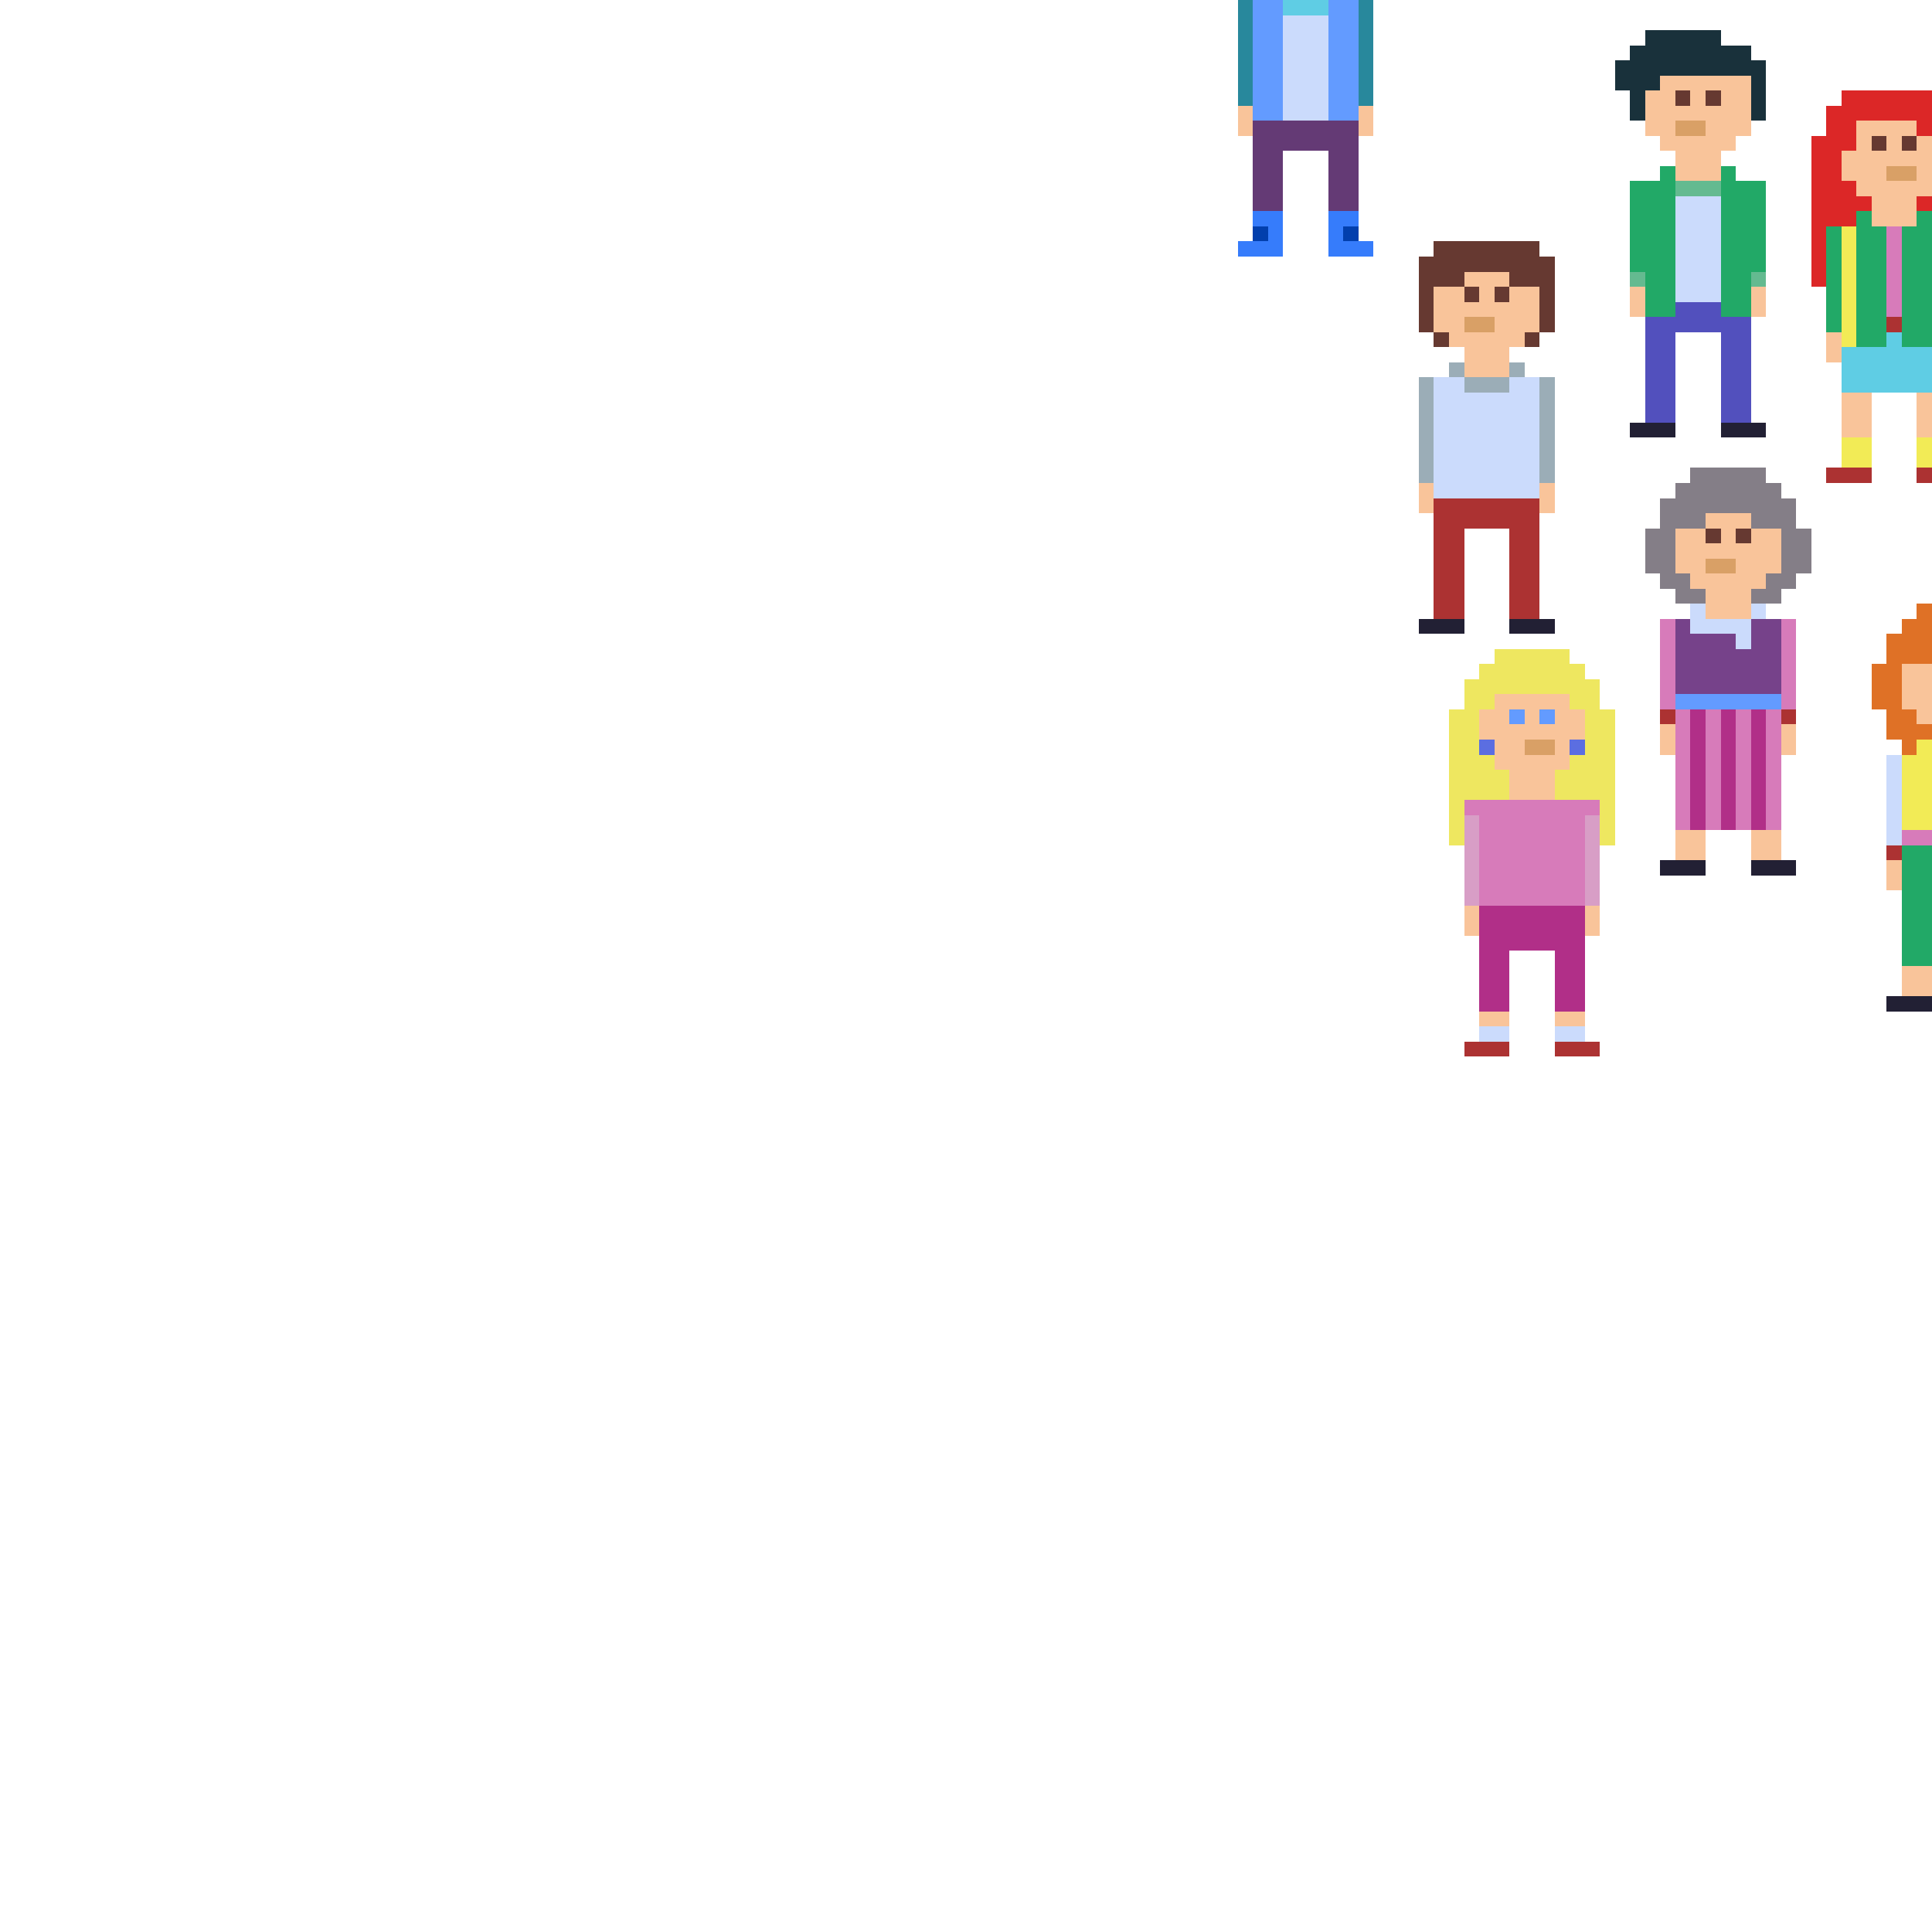 <svg xmlns="http://www.w3.org/2000/svg" viewBox="0 -0.5 128 128" shape-rendering="crispEdges">
<path stroke="#28889c" d="M82 0h1M90 0h1M82 1h1M90 1h1M82 2h1M90 2h1M82 3h1M90 3h1M82 4h1M90 4h1M82 5h1M90 5h1M82 6h1M90 6h1" />
<path stroke="#639bff" d="M83 0h2M88 0h2M83 1h2M88 1h2M83 2h2M88 2h2M83 3h2M88 3h2M83 4h2M88 4h2M83 5h2M88 5h2M83 6h2M88 6h2M83 7h2M88 7h2M111 46h7M100 47h1M102 47h1" />
<path stroke="#5fcde4" d="M85 0h3M125 22h1M122 23h6M122 24h6M122 25h6" />
<path stroke="#cbdbfc" d="M85 1h3M85 2h3M85 3h3M85 4h3M85 5h3M85 6h3M85 7h3M111 13h3M111 14h3M111 15h3M111 16h3M111 17h3M111 18h3M111 19h3M95 25h2M100 25h2M95 26h7M95 27h7M95 28h7M95 29h7M95 30h7M95 31h7M95 32h7M112 40h1M116 40h1M112 41h4M115 42h1M125 50h1M125 51h1M125 52h1M125 53h1M125 54h1M125 55h1M98 68h2M103 68h2" />
<path stroke="#19313b" d="M109 2h5M108 3h8M107 4h10M107 5h3M116 5h1M108 6h1M116 6h1M108 7h1M116 7h1" />
<path stroke="#f9c49a" d="M110 5h6M109 6h2M112 6h1M114 6h2M82 7h1M90 7h1M109 7h7M82 8h1M90 8h1M109 8h2M113 8h3M123 8h4M110 9h5M123 9h1M125 9h1M127 9h1M111 10h3M122 10h6M111 11h3M122 11h3M127 11h1M123 12h5M124 13h3M124 14h3M97 18h3M95 19h2M98 19h1M100 19h2M108 19h1M116 19h1M95 20h7M108 20h1M116 20h1M95 21h2M99 21h3M96 22h5M121 22h1M97 23h3M121 23h1M97 24h3M122 26h2M127 26h1M122 27h2M127 27h1M122 28h2M127 28h1M94 32h1M102 32h1M94 33h1M102 33h1M113 34h3M111 35h2M114 35h1M116 35h2M111 36h7M111 37h2M115 37h3M112 38h5M113 39h3M113 40h3M126 44h2M126 45h2M99 46h5M126 46h2M98 47h2M101 47h1M103 47h2M127 47h1M98 48h7M110 48h1M118 48h1M99 49h2M103 49h1M110 49h1M118 49h1M99 50h5M100 51h3M100 52h3M111 55h2M116 55h2M111 56h2M116 56h2M125 57h1M125 58h1M97 60h1M105 60h1M97 61h1M105 61h1M126 64h2M126 65h2M98 67h2M103 67h2" />
<path stroke="#663931" d="M111 6h1M113 6h1M124 9h1M126 9h1M95 16h7M94 17h9M94 18h3M100 18h3M94 19h1M97 19h1M99 19h1M102 19h1M94 20h1M102 20h1M94 21h1M102 21h1M95 22h1M101 22h1M113 35h1M115 35h1" />
<path stroke="#dc2727" d="M122 6h6M121 7h7M121 8h2M127 8h1M120 9h3M120 10h2M120 11h2M120 12h3M120 13h4M127 13h1M120 14h3M120 15h1M120 16h1M120 17h1M120 18h1" />
<path stroke="#643a75" d="M83 8h7M83 9h7M83 10h2M88 10h2M83 11h2M88 11h2M83 12h2M88 12h2M83 13h2M88 13h2" />
<path stroke="#d9a066" d="M111 8h2M125 11h2M97 21h2M113 37h2M101 49h2" />
<path stroke="#22a967" d="M110 11h1M114 11h1M108 12h3M114 12h3M108 13h3M114 13h3M108 14h3M114 14h3M123 14h1M127 14h1M108 15h3M114 15h3M121 15h1M123 15h2M126 15h2M108 16h3M114 16h3M121 16h1M123 16h2M126 16h2M108 17h3M114 17h3M121 17h1M123 17h2M126 17h2M109 18h2M114 18h2M121 18h1M123 18h2M126 18h2M109 19h2M114 19h2M121 19h1M123 19h2M126 19h2M109 20h2M114 20h2M121 20h1M123 20h2M126 20h2M121 21h1M123 21h2M126 21h2M123 22h2M126 22h2M126 56h2M126 57h2M126 58h2M126 59h2M126 60h2M126 61h2M126 62h2M126 63h2" />
<path stroke="#64ba90" d="M111 12h3M108 18h1M116 18h1" />
<path stroke="#367cfb" d="M83 14h2M88 14h2M84 15h1M88 15h1M82 16h3M88 16h3" />
<path stroke="#023fad" d="M83 15h1M89 15h1" />
<path stroke="#f2eb56" d="M122 15h1M122 16h1M122 17h1M122 18h1M122 19h1M122 20h1M122 21h1M122 22h1M122 29h2M127 29h1M122 30h2M127 30h1M127 49h1M126 50h2M126 51h2M126 52h2M126 53h2M126 54h2" />
<path stroke="#d77bba" d="M125 15h1M125 16h1M125 17h1M125 18h1M125 19h1M125 20h1M110 41h1M118 41h1M110 42h1M118 42h1M110 43h1M118 43h1M110 44h1M118 44h1M110 45h1M118 45h1M110 46h1M118 46h1M111 47h1M113 47h1M115 47h1M117 47h1M111 48h1M113 48h1M115 48h1M117 48h1M111 49h1M113 49h1M115 49h1M117 49h1M111 50h1M113 50h1M115 50h1M117 50h1M111 51h1M113 51h1M115 51h1M117 51h1M111 52h1M113 52h1M115 52h1M117 52h1M97 53h9M111 53h1M113 53h1M115 53h1M117 53h1M98 54h7M111 54h1M113 54h1M115 54h1M117 54h1M98 55h7M126 55h2M98 56h7M98 57h7M98 58h7M98 59h7" />
<path stroke="#5250bd" d="M111 20h3M109 21h7M109 22h2M114 22h2M109 23h2M114 23h2M109 24h2M114 24h2M109 25h2M114 25h2M109 26h2M114 26h2M109 27h2M114 27h2" />
<path stroke="#ac3232" d="M125 21h1M121 31h3M127 31h1M95 33h7M95 34h7M95 35h2M100 35h2M95 36h2M100 36h2M95 37h2M100 37h2M95 38h2M100 38h2M95 39h2M100 39h2M95 40h2M100 40h2M110 47h1M118 47h1M125 56h1M97 69h3M103 69h3" />
<path stroke="#9badb7" d="M96 24h1M100 24h1M94 25h1M97 25h3M102 25h1M94 26h1M102 26h1M94 27h1M102 27h1M94 28h1M102 28h1M94 29h1M102 29h1M94 30h1M102 30h1M94 31h1M102 31h1" />
<path stroke="#222034" d="M108 28h3M114 28h3M94 41h3M100 41h3M110 57h3M116 57h3M125 66h3" />
<path stroke="#847e87" d="M112 31h5M111 32h7M110 33h9M110 34h3M116 34h3M109 35h2M118 35h2M109 36h2M118 36h2M109 37h2M118 37h2M110 38h2M117 38h2M111 39h2M116 39h2" />
<path stroke="#df7126" d="M127 40h1M126 41h2M125 42h3M125 43h3M124 44h2M124 45h2M124 46h2M125 47h2M125 48h3M126 49h1" />
<path stroke="#76428a" d="M111 41h1M116 41h2M111 42h4M116 42h2M111 43h7M111 44h7M111 45h7" />
<path stroke="#eee760" d="M99 43h5M98 44h7M97 45h9M97 46h2M104 46h2M96 47h2M105 47h2M96 48h2M105 48h2M96 49h2M105 49h2M96 50h3M104 50h3M96 51h4M103 51h4M96 52h4M103 52h4M96 53h1M106 53h1M96 54h1M106 54h1M96 55h1M106 55h1" />
<path stroke="#b12f88" d="M112 47h1M114 47h1M116 47h1M112 48h1M114 48h1M116 48h1M112 49h1M114 49h1M116 49h1M112 50h1M114 50h1M116 50h1M112 51h1M114 51h1M116 51h1M112 52h1M114 52h1M116 52h1M112 53h1M114 53h1M116 53h1M112 54h1M114 54h1M116 54h1M98 60h7M98 61h7M98 62h7M98 63h2M103 63h2M98 64h2M103 64h2M98 65h2M103 65h2M98 66h2M103 66h2" />
<path stroke="#5b6ee1" d="M98 49h1M104 49h1" />
<path stroke="#d89ec6" d="M97 54h1M105 54h1M97 55h1M105 55h1M97 56h1M105 56h1M97 57h1M105 57h1M97 58h1M105 58h1M97 59h1M105 59h1" />
</svg>